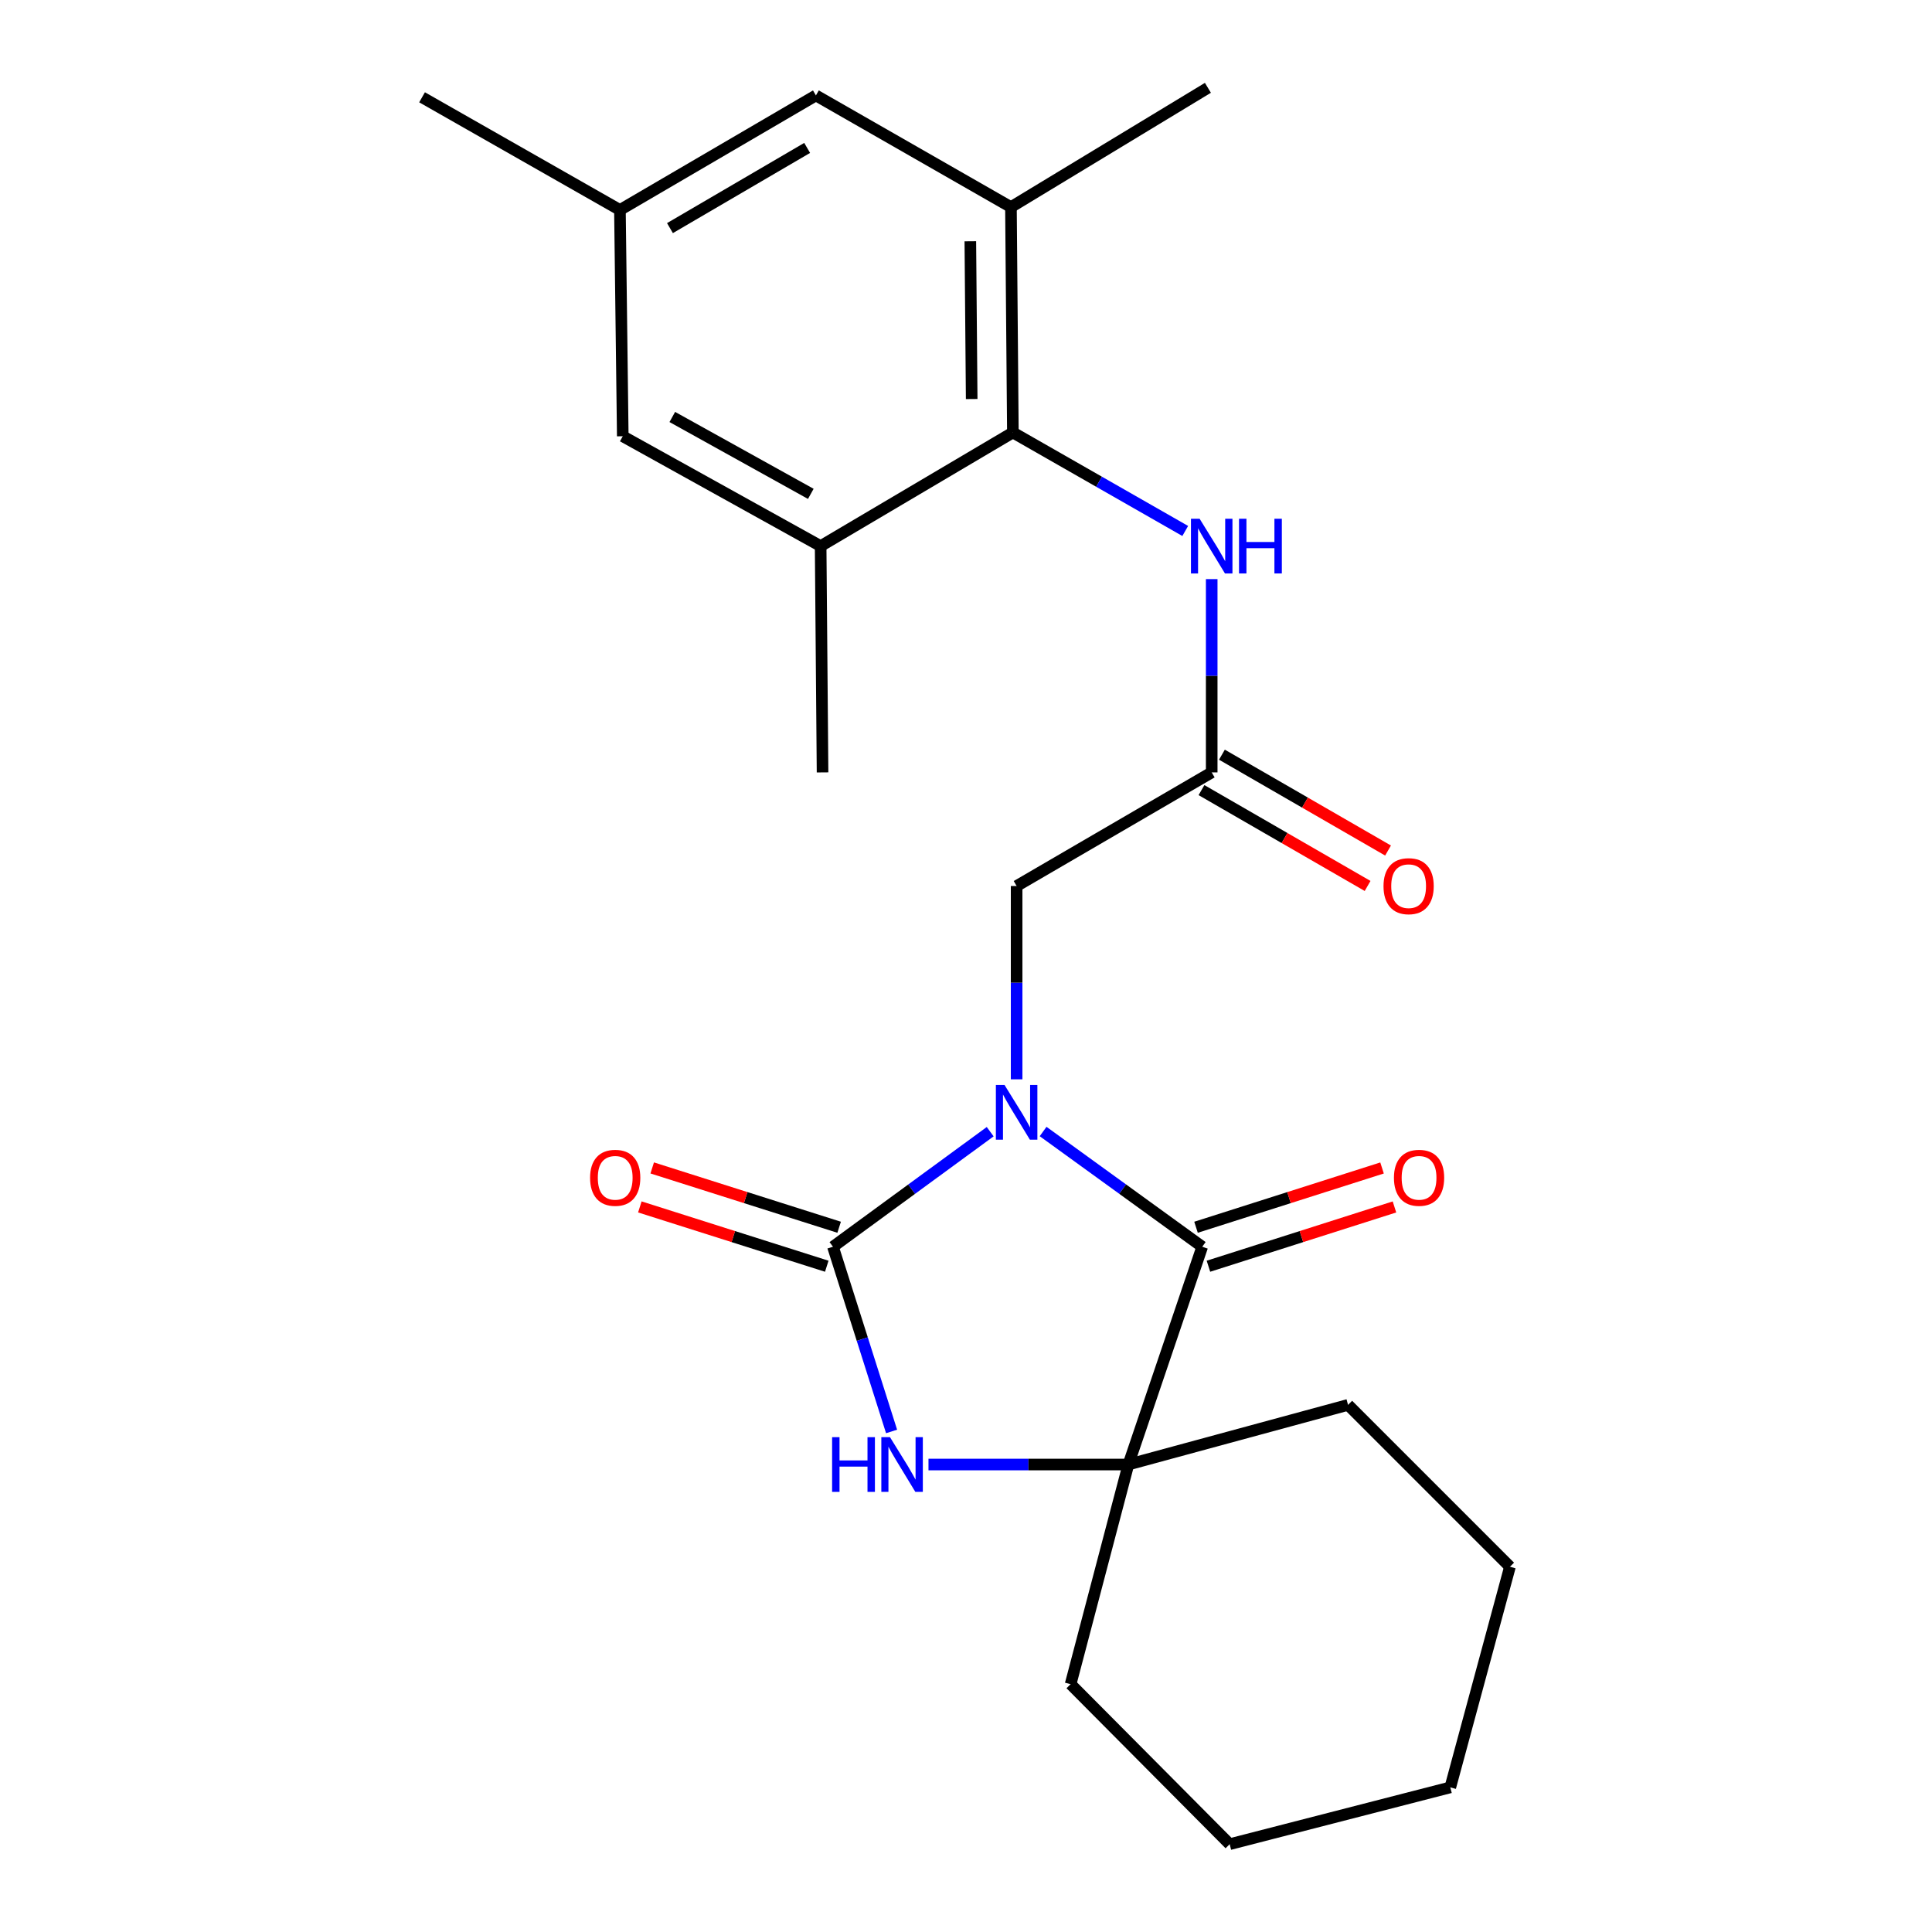 <?xml version='1.0' encoding='iso-8859-1'?>
<svg version='1.1' baseProfile='full'
              xmlns='http://www.w3.org/2000/svg'
                      xmlns:rdkit='http://www.rdkit.org/xml'
                      xmlns:xlink='http://www.w3.org/1999/xlink'
                  xml:space='preserve'
width='1000px' height='1000px' viewBox='0 0 1000 1000'>
<!-- END OF HEADER -->
<rect style='opacity:1.0;fill:#FFFFFF;stroke:none' width='1000' height='1000' x='0' y='0'> </rect>
<path class='bond-0' d='M 512.519,585.758 L 471.828,615.536' style='fill:none;fill-rule:evenodd;stroke:#0000FF;stroke-width:6px;stroke-linecap:butt;stroke-linejoin:miter;stroke-opacity:1' />
<path class='bond-0' d='M 471.828,615.536 L 431.137,645.313' style='fill:none;fill-rule:evenodd;stroke:#000000;stroke-width:6px;stroke-linecap:butt;stroke-linejoin:miter;stroke-opacity:1' />
<path class='bond-1' d='M 539.91,585.669 L 581.091,615.491' style='fill:none;fill-rule:evenodd;stroke:#0000FF;stroke-width:6px;stroke-linecap:butt;stroke-linejoin:miter;stroke-opacity:1' />
<path class='bond-1' d='M 581.091,615.491 L 622.272,645.313' style='fill:none;fill-rule:evenodd;stroke:#000000;stroke-width:6px;stroke-linecap:butt;stroke-linejoin:miter;stroke-opacity:1' />
<path class='bond-5' d='M 526.205,558.655 L 526.205,508.627' style='fill:none;fill-rule:evenodd;stroke:#0000FF;stroke-width:6px;stroke-linecap:butt;stroke-linejoin:miter;stroke-opacity:1' />
<path class='bond-5' d='M 526.205,508.627 L 526.205,458.6' style='fill:none;fill-rule:evenodd;stroke:#000000;stroke-width:6px;stroke-linecap:butt;stroke-linejoin:miter;stroke-opacity:1' />
<path class='bond-2' d='M 431.137,645.313 L 446.309,693.116' style='fill:none;fill-rule:evenodd;stroke:#000000;stroke-width:6px;stroke-linecap:butt;stroke-linejoin:miter;stroke-opacity:1' />
<path class='bond-2' d='M 446.309,693.116 L 461.482,740.918' style='fill:none;fill-rule:evenodd;stroke:#0000FF;stroke-width:6px;stroke-linecap:butt;stroke-linejoin:miter;stroke-opacity:1' />
<path class='bond-10' d='M 434.338,635.223 L 385.961,619.872' style='fill:none;fill-rule:evenodd;stroke:#000000;stroke-width:6px;stroke-linecap:butt;stroke-linejoin:miter;stroke-opacity:1' />
<path class='bond-10' d='M 385.961,619.872 L 337.584,604.52' style='fill:none;fill-rule:evenodd;stroke:#FF0000;stroke-width:6px;stroke-linecap:butt;stroke-linejoin:miter;stroke-opacity:1' />
<path class='bond-10' d='M 427.935,655.402 L 379.558,640.051' style='fill:none;fill-rule:evenodd;stroke:#000000;stroke-width:6px;stroke-linecap:butt;stroke-linejoin:miter;stroke-opacity:1' />
<path class='bond-10' d='M 379.558,640.051 L 331.181,624.699' style='fill:none;fill-rule:evenodd;stroke:#FF0000;stroke-width:6px;stroke-linecap:butt;stroke-linejoin:miter;stroke-opacity:1' />
<path class='bond-3' d='M 622.272,645.313 L 584.047,758.035' style='fill:none;fill-rule:evenodd;stroke:#000000;stroke-width:6px;stroke-linecap:butt;stroke-linejoin:miter;stroke-opacity:1' />
<path class='bond-11' d='M 625.486,655.398 L 673.628,640.056' style='fill:none;fill-rule:evenodd;stroke:#000000;stroke-width:6px;stroke-linecap:butt;stroke-linejoin:miter;stroke-opacity:1' />
<path class='bond-11' d='M 673.628,640.056 L 721.77,624.713' style='fill:none;fill-rule:evenodd;stroke:#FF0000;stroke-width:6px;stroke-linecap:butt;stroke-linejoin:miter;stroke-opacity:1' />
<path class='bond-11' d='M 619.058,635.227 L 667.2,619.885' style='fill:none;fill-rule:evenodd;stroke:#000000;stroke-width:6px;stroke-linecap:butt;stroke-linejoin:miter;stroke-opacity:1' />
<path class='bond-11' d='M 667.2,619.885 L 715.341,604.542' style='fill:none;fill-rule:evenodd;stroke:#FF0000;stroke-width:6px;stroke-linecap:butt;stroke-linejoin:miter;stroke-opacity:1' />
<path class='bond-24' d='M 480.583,758.035 L 532.315,758.035' style='fill:none;fill-rule:evenodd;stroke:#0000FF;stroke-width:6px;stroke-linecap:butt;stroke-linejoin:miter;stroke-opacity:1' />
<path class='bond-24' d='M 532.315,758.035 L 584.047,758.035' style='fill:none;fill-rule:evenodd;stroke:#000000;stroke-width:6px;stroke-linecap:butt;stroke-linejoin:miter;stroke-opacity:1' />
<path class='bond-16' d='M 584.047,758.035 L 554.15,871.721' style='fill:none;fill-rule:evenodd;stroke:#000000;stroke-width:6px;stroke-linecap:butt;stroke-linejoin:miter;stroke-opacity:1' />
<path class='bond-17' d='M 584.047,758.035 L 697.746,727.161' style='fill:none;fill-rule:evenodd;stroke:#000000;stroke-width:6px;stroke-linecap:butt;stroke-linejoin:miter;stroke-opacity:1' />
<path class='bond-4' d='M 524.264,223.852 L 568.869,249.341' style='fill:none;fill-rule:evenodd;stroke:#000000;stroke-width:6px;stroke-linecap:butt;stroke-linejoin:miter;stroke-opacity:1' />
<path class='bond-4' d='M 568.869,249.341 L 613.474,274.829' style='fill:none;fill-rule:evenodd;stroke:#0000FF;stroke-width:6px;stroke-linecap:butt;stroke-linejoin:miter;stroke-opacity:1' />
<path class='bond-8' d='M 524.264,223.852 L 523.264,107.202' style='fill:none;fill-rule:evenodd;stroke:#000000;stroke-width:6px;stroke-linecap:butt;stroke-linejoin:miter;stroke-opacity:1' />
<path class='bond-8' d='M 502.944,206.536 L 502.244,124.881' style='fill:none;fill-rule:evenodd;stroke:#000000;stroke-width:6px;stroke-linecap:butt;stroke-linejoin:miter;stroke-opacity:1' />
<path class='bond-9' d='M 524.264,223.852 L 424.762,282.66' style='fill:none;fill-rule:evenodd;stroke:#000000;stroke-width:6px;stroke-linecap:butt;stroke-linejoin:miter;stroke-opacity:1' />
<path class='bond-6' d='M 526.205,458.6 L 627.177,399.792' style='fill:none;fill-rule:evenodd;stroke:#000000;stroke-width:6px;stroke-linecap:butt;stroke-linejoin:miter;stroke-opacity:1' />
<path class='bond-7' d='M 627.177,399.792 L 627.177,349.77' style='fill:none;fill-rule:evenodd;stroke:#000000;stroke-width:6px;stroke-linecap:butt;stroke-linejoin:miter;stroke-opacity:1' />
<path class='bond-7' d='M 627.177,349.77 L 627.177,299.748' style='fill:none;fill-rule:evenodd;stroke:#0000FF;stroke-width:6px;stroke-linecap:butt;stroke-linejoin:miter;stroke-opacity:1' />
<path class='bond-14' d='M 621.887,408.961 L 664.878,433.766' style='fill:none;fill-rule:evenodd;stroke:#000000;stroke-width:6px;stroke-linecap:butt;stroke-linejoin:miter;stroke-opacity:1' />
<path class='bond-14' d='M 664.878,433.766 L 707.87,458.57' style='fill:none;fill-rule:evenodd;stroke:#FF0000;stroke-width:6px;stroke-linecap:butt;stroke-linejoin:miter;stroke-opacity:1' />
<path class='bond-14' d='M 632.467,390.624 L 675.458,415.428' style='fill:none;fill-rule:evenodd;stroke:#000000;stroke-width:6px;stroke-linecap:butt;stroke-linejoin:miter;stroke-opacity:1' />
<path class='bond-14' d='M 675.458,415.428 L 718.45,440.233' style='fill:none;fill-rule:evenodd;stroke:#FF0000;stroke-width:6px;stroke-linecap:butt;stroke-linejoin:miter;stroke-opacity:1' />
<path class='bond-12' d='M 523.264,107.202 L 422.316,49.395' style='fill:none;fill-rule:evenodd;stroke:#000000;stroke-width:6px;stroke-linecap:butt;stroke-linejoin:miter;stroke-opacity:1' />
<path class='bond-19' d='M 523.264,107.202 L 625.213,45.455' style='fill:none;fill-rule:evenodd;stroke:#000000;stroke-width:6px;stroke-linecap:butt;stroke-linejoin:miter;stroke-opacity:1' />
<path class='bond-13' d='M 424.762,282.66 L 322.343,225.805' style='fill:none;fill-rule:evenodd;stroke:#000000;stroke-width:6px;stroke-linecap:butt;stroke-linejoin:miter;stroke-opacity:1' />
<path class='bond-13' d='M 419.674,255.622 L 347.981,215.823' style='fill:none;fill-rule:evenodd;stroke:#000000;stroke-width:6px;stroke-linecap:butt;stroke-linejoin:miter;stroke-opacity:1' />
<path class='bond-18' d='M 424.762,282.66 L 425.75,399.792' style='fill:none;fill-rule:evenodd;stroke:#000000;stroke-width:6px;stroke-linecap:butt;stroke-linejoin:miter;stroke-opacity:1' />
<path class='bond-26' d='M 422.316,49.395 L 320.873,108.684' style='fill:none;fill-rule:evenodd;stroke:#000000;stroke-width:6px;stroke-linecap:butt;stroke-linejoin:miter;stroke-opacity:1' />
<path class='bond-26' d='M 417.782,76.566 L 346.772,118.069' style='fill:none;fill-rule:evenodd;stroke:#000000;stroke-width:6px;stroke-linecap:butt;stroke-linejoin:miter;stroke-opacity:1' />
<path class='bond-15' d='M 322.343,225.805 L 320.873,108.684' style='fill:none;fill-rule:evenodd;stroke:#000000;stroke-width:6px;stroke-linecap:butt;stroke-linejoin:miter;stroke-opacity:1' />
<path class='bond-20' d='M 320.873,108.684 L 218.454,50.359' style='fill:none;fill-rule:evenodd;stroke:#000000;stroke-width:6px;stroke-linecap:butt;stroke-linejoin:miter;stroke-opacity:1' />
<path class='bond-21' d='M 554.15,871.721 L 636.48,954.545' style='fill:none;fill-rule:evenodd;stroke:#000000;stroke-width:6px;stroke-linecap:butt;stroke-linejoin:miter;stroke-opacity:1' />
<path class='bond-22' d='M 697.746,727.161 L 781.546,810.961' style='fill:none;fill-rule:evenodd;stroke:#000000;stroke-width:6px;stroke-linecap:butt;stroke-linejoin:miter;stroke-opacity:1' />
<path class='bond-25' d='M 636.48,954.545 L 750.672,925.142' style='fill:none;fill-rule:evenodd;stroke:#000000;stroke-width:6px;stroke-linecap:butt;stroke-linejoin:miter;stroke-opacity:1' />
<path class='bond-23' d='M 781.546,810.961 L 750.672,925.142' style='fill:none;fill-rule:evenodd;stroke:#000000;stroke-width:6px;stroke-linecap:butt;stroke-linejoin:miter;stroke-opacity:1' />
<path  class='atom-0' d='M 519.945 561.584
L 529.225 576.584
Q 530.145 578.064, 531.625 580.744
Q 533.105 583.424, 533.185 583.584
L 533.185 561.584
L 536.945 561.584
L 536.945 589.904
L 533.065 589.904
L 523.105 573.504
Q 521.945 571.584, 520.705 569.384
Q 519.505 567.184, 519.145 566.504
L 519.145 589.904
L 515.465 589.904
L 515.465 561.584
L 519.945 561.584
' fill='#0000FF'/>
<path  class='atom-3' d='M 430.695 743.875
L 434.535 743.875
L 434.535 755.915
L 449.015 755.915
L 449.015 743.875
L 452.855 743.875
L 452.855 772.195
L 449.015 772.195
L 449.015 759.115
L 434.535 759.115
L 434.535 772.195
L 430.695 772.195
L 430.695 743.875
' fill='#0000FF'/>
<path  class='atom-3' d='M 460.655 743.875
L 469.935 758.875
Q 470.855 760.355, 472.335 763.035
Q 473.815 765.715, 473.895 765.875
L 473.895 743.875
L 477.655 743.875
L 477.655 772.195
L 473.775 772.195
L 463.815 755.795
Q 462.655 753.875, 461.415 751.675
Q 460.215 749.475, 459.855 748.795
L 459.855 772.195
L 456.175 772.195
L 456.175 743.875
L 460.655 743.875
' fill='#0000FF'/>
<path  class='atom-8' d='M 620.917 268.5
L 630.197 283.5
Q 631.117 284.98, 632.597 287.66
Q 634.077 290.34, 634.157 290.5
L 634.157 268.5
L 637.917 268.5
L 637.917 296.82
L 634.037 296.82
L 624.077 280.42
Q 622.917 278.5, 621.677 276.3
Q 620.477 274.1, 620.117 273.42
L 620.117 296.82
L 616.437 296.82
L 616.437 268.5
L 620.917 268.5
' fill='#0000FF'/>
<path  class='atom-8' d='M 641.317 268.5
L 645.157 268.5
L 645.157 280.54
L 659.637 280.54
L 659.637 268.5
L 663.477 268.5
L 663.477 296.82
L 659.637 296.82
L 659.637 283.74
L 645.157 283.74
L 645.157 296.82
L 641.317 296.82
L 641.317 268.5
' fill='#0000FF'/>
<path  class='atom-11' d='M 305.426 609.626
Q 305.426 602.826, 308.786 599.026
Q 312.146 595.226, 318.426 595.226
Q 324.706 595.226, 328.066 599.026
Q 331.426 602.826, 331.426 609.626
Q 331.426 616.506, 328.026 620.426
Q 324.626 624.306, 318.426 624.306
Q 312.186 624.306, 308.786 620.426
Q 305.426 616.546, 305.426 609.626
M 318.426 621.106
Q 322.746 621.106, 325.066 618.226
Q 327.426 615.306, 327.426 609.626
Q 327.426 604.066, 325.066 601.266
Q 322.746 598.426, 318.426 598.426
Q 314.106 598.426, 311.746 601.226
Q 309.426 604.026, 309.426 609.626
Q 309.426 615.346, 311.746 618.226
Q 314.106 621.106, 318.426 621.106
' fill='#FF0000'/>
<path  class='atom-12' d='M 721.5 609.626
Q 721.5 602.826, 724.86 599.026
Q 728.22 595.226, 734.5 595.226
Q 740.78 595.226, 744.14 599.026
Q 747.5 602.826, 747.5 609.626
Q 747.5 616.506, 744.1 620.426
Q 740.7 624.306, 734.5 624.306
Q 728.26 624.306, 724.86 620.426
Q 721.5 616.546, 721.5 609.626
M 734.5 621.106
Q 738.82 621.106, 741.14 618.226
Q 743.5 615.306, 743.5 609.626
Q 743.5 604.066, 741.14 601.266
Q 738.82 598.426, 734.5 598.426
Q 730.18 598.426, 727.82 601.226
Q 725.5 604.026, 725.5 609.626
Q 725.5 615.346, 727.82 618.226
Q 730.18 621.106, 734.5 621.106
' fill='#FF0000'/>
<path  class='atom-15' d='M 716.102 458.68
Q 716.102 451.88, 719.462 448.08
Q 722.822 444.28, 729.102 444.28
Q 735.382 444.28, 738.742 448.08
Q 742.102 451.88, 742.102 458.68
Q 742.102 465.56, 738.702 469.48
Q 735.302 473.36, 729.102 473.36
Q 722.862 473.36, 719.462 469.48
Q 716.102 465.6, 716.102 458.68
M 729.102 470.16
Q 733.422 470.16, 735.742 467.28
Q 738.102 464.36, 738.102 458.68
Q 738.102 453.12, 735.742 450.32
Q 733.422 447.48, 729.102 447.48
Q 724.782 447.48, 722.422 450.28
Q 720.102 453.08, 720.102 458.68
Q 720.102 464.4, 722.422 467.28
Q 724.782 470.16, 729.102 470.16
' fill='#FF0000'/>
</svg>
